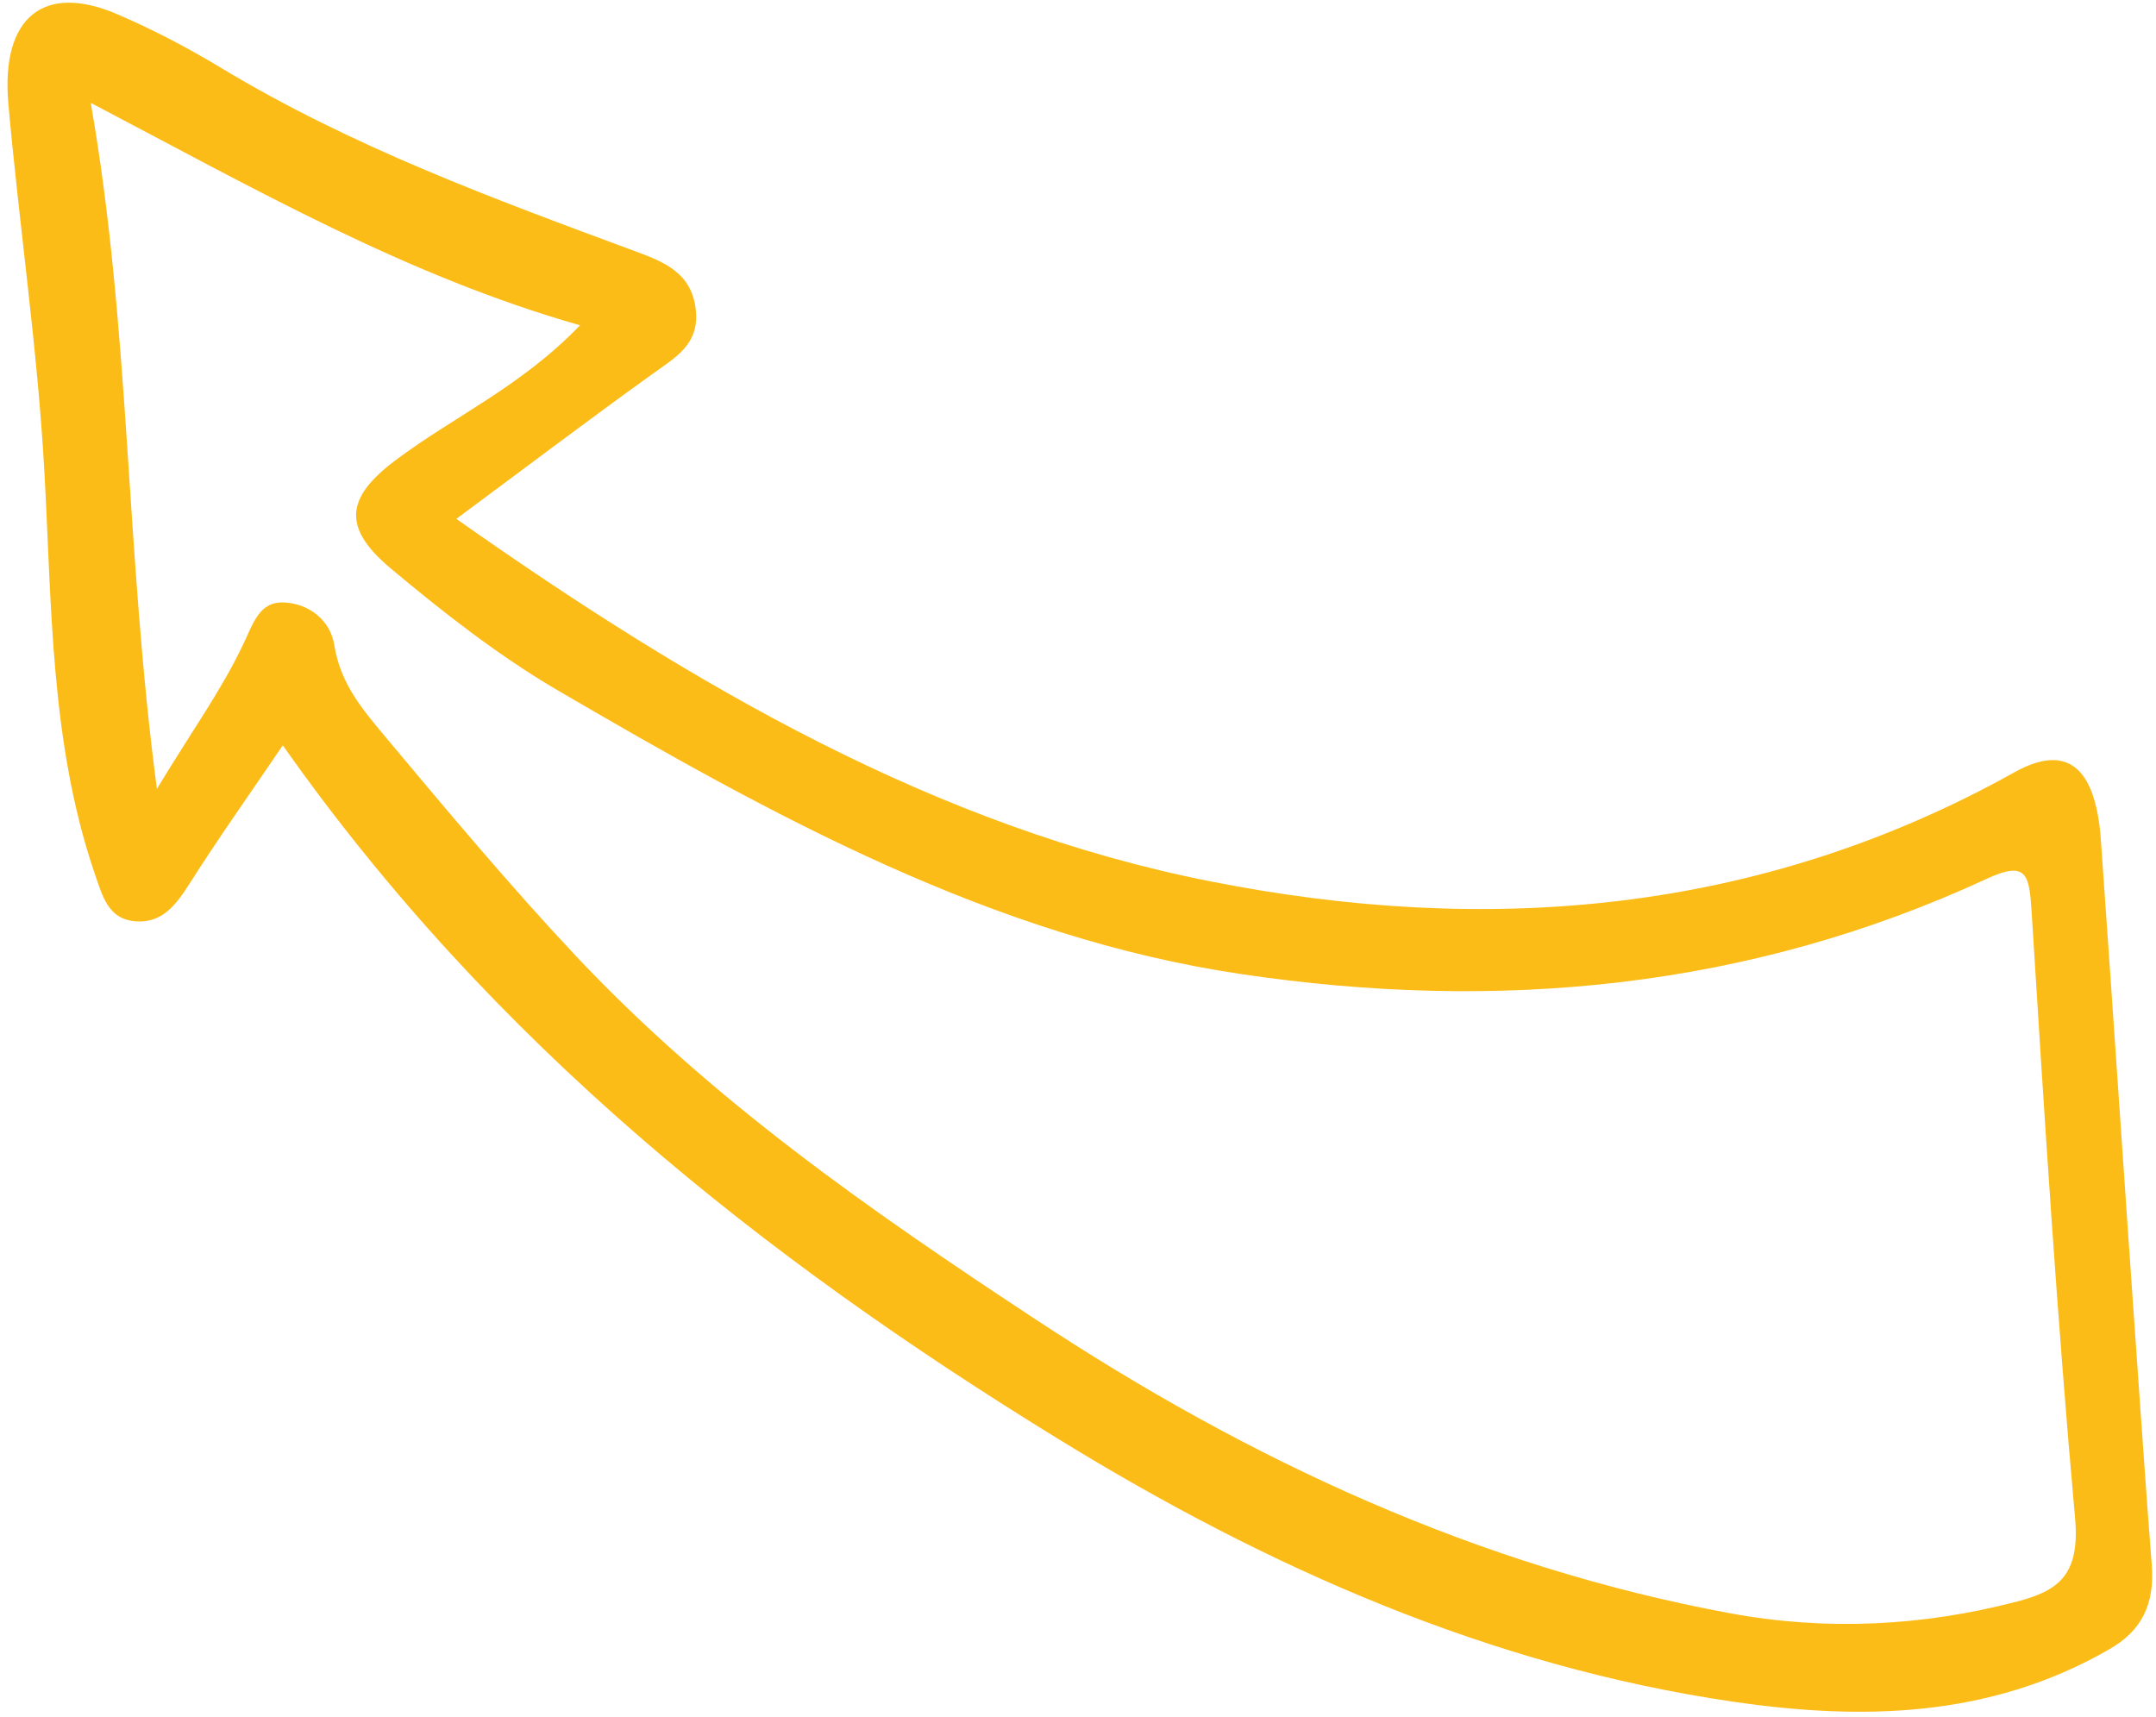 <?xml version="1.0" encoding="UTF-8"?> <svg xmlns="http://www.w3.org/2000/svg" width="172" height="137" viewBox="0 0 172 137" fill="none"> <path d="M96.605 70.323C118.577 74.664 140.297 72.991 160.697 61.618C164.807 59.321 167.156 61.066 167.596 66.927C168.604 81.095 169.54 95.26 170.547 109.467C170.906 114.564 171.263 119.701 171.658 124.8C171.907 127.932 170.912 130.088 168.221 131.608C158.651 137.103 148.402 137.246 138.214 135.752C118.966 132.933 101.22 125.141 84.34 114.746C60.843 100.296 39.273 83.211 22.561 59.461C19.928 63.344 17.419 66.873 15.125 70.492C14.037 72.204 12.921 73.674 10.806 73.5C8.581 73.321 8.175 71.462 7.481 69.471C4.022 59.194 4.134 48.357 3.544 37.688C2.998 27.782 1.532 18.035 0.657 8.154C0.103 1.408 3.464 -1.403 9.369 1.14C12.178 2.346 14.941 3.789 17.589 5.388C28.108 11.738 39.441 15.884 50.736 20.068C52.937 20.887 55.173 21.746 55.503 24.682C55.835 27.537 53.785 28.566 51.98 29.886C46.943 33.502 42.011 37.243 36.405 41.394C55.369 54.762 74.778 66.03 96.605 70.323ZM44.277 54.948C39.66 52.221 35.323 48.827 31.137 45.32C27.27 42.067 27.615 39.682 31.53 36.736C36.197 33.223 41.553 30.861 46.273 25.951C32.444 22.013 20.337 15.072 7.24 8.207C10.406 26.312 10.004 43.978 12.517 62.934C15.324 58.298 17.677 55.042 19.384 51.438C20.217 49.714 20.684 47.975 22.656 48.063C24.592 48.149 26.337 49.427 26.665 51.442C27.166 54.665 29.064 56.75 30.849 58.91C35.753 64.77 40.656 70.63 45.864 76.183C56.772 87.792 69.539 96.643 82.501 105.182C99.711 116.552 118.017 125.009 138.001 128.701C145.668 130.123 153.364 129.746 160.938 127.763C164.226 126.909 165.957 125.626 165.541 121.087C164.092 104.979 163.084 88.85 162.075 72.722C161.89 69.833 161.716 68.625 158.552 70.084C139.417 78.953 119.375 80.74 99.037 77.713C79.207 74.789 61.606 65.082 44.277 54.948Z" fill="#FCBC18"></path> </svg> 